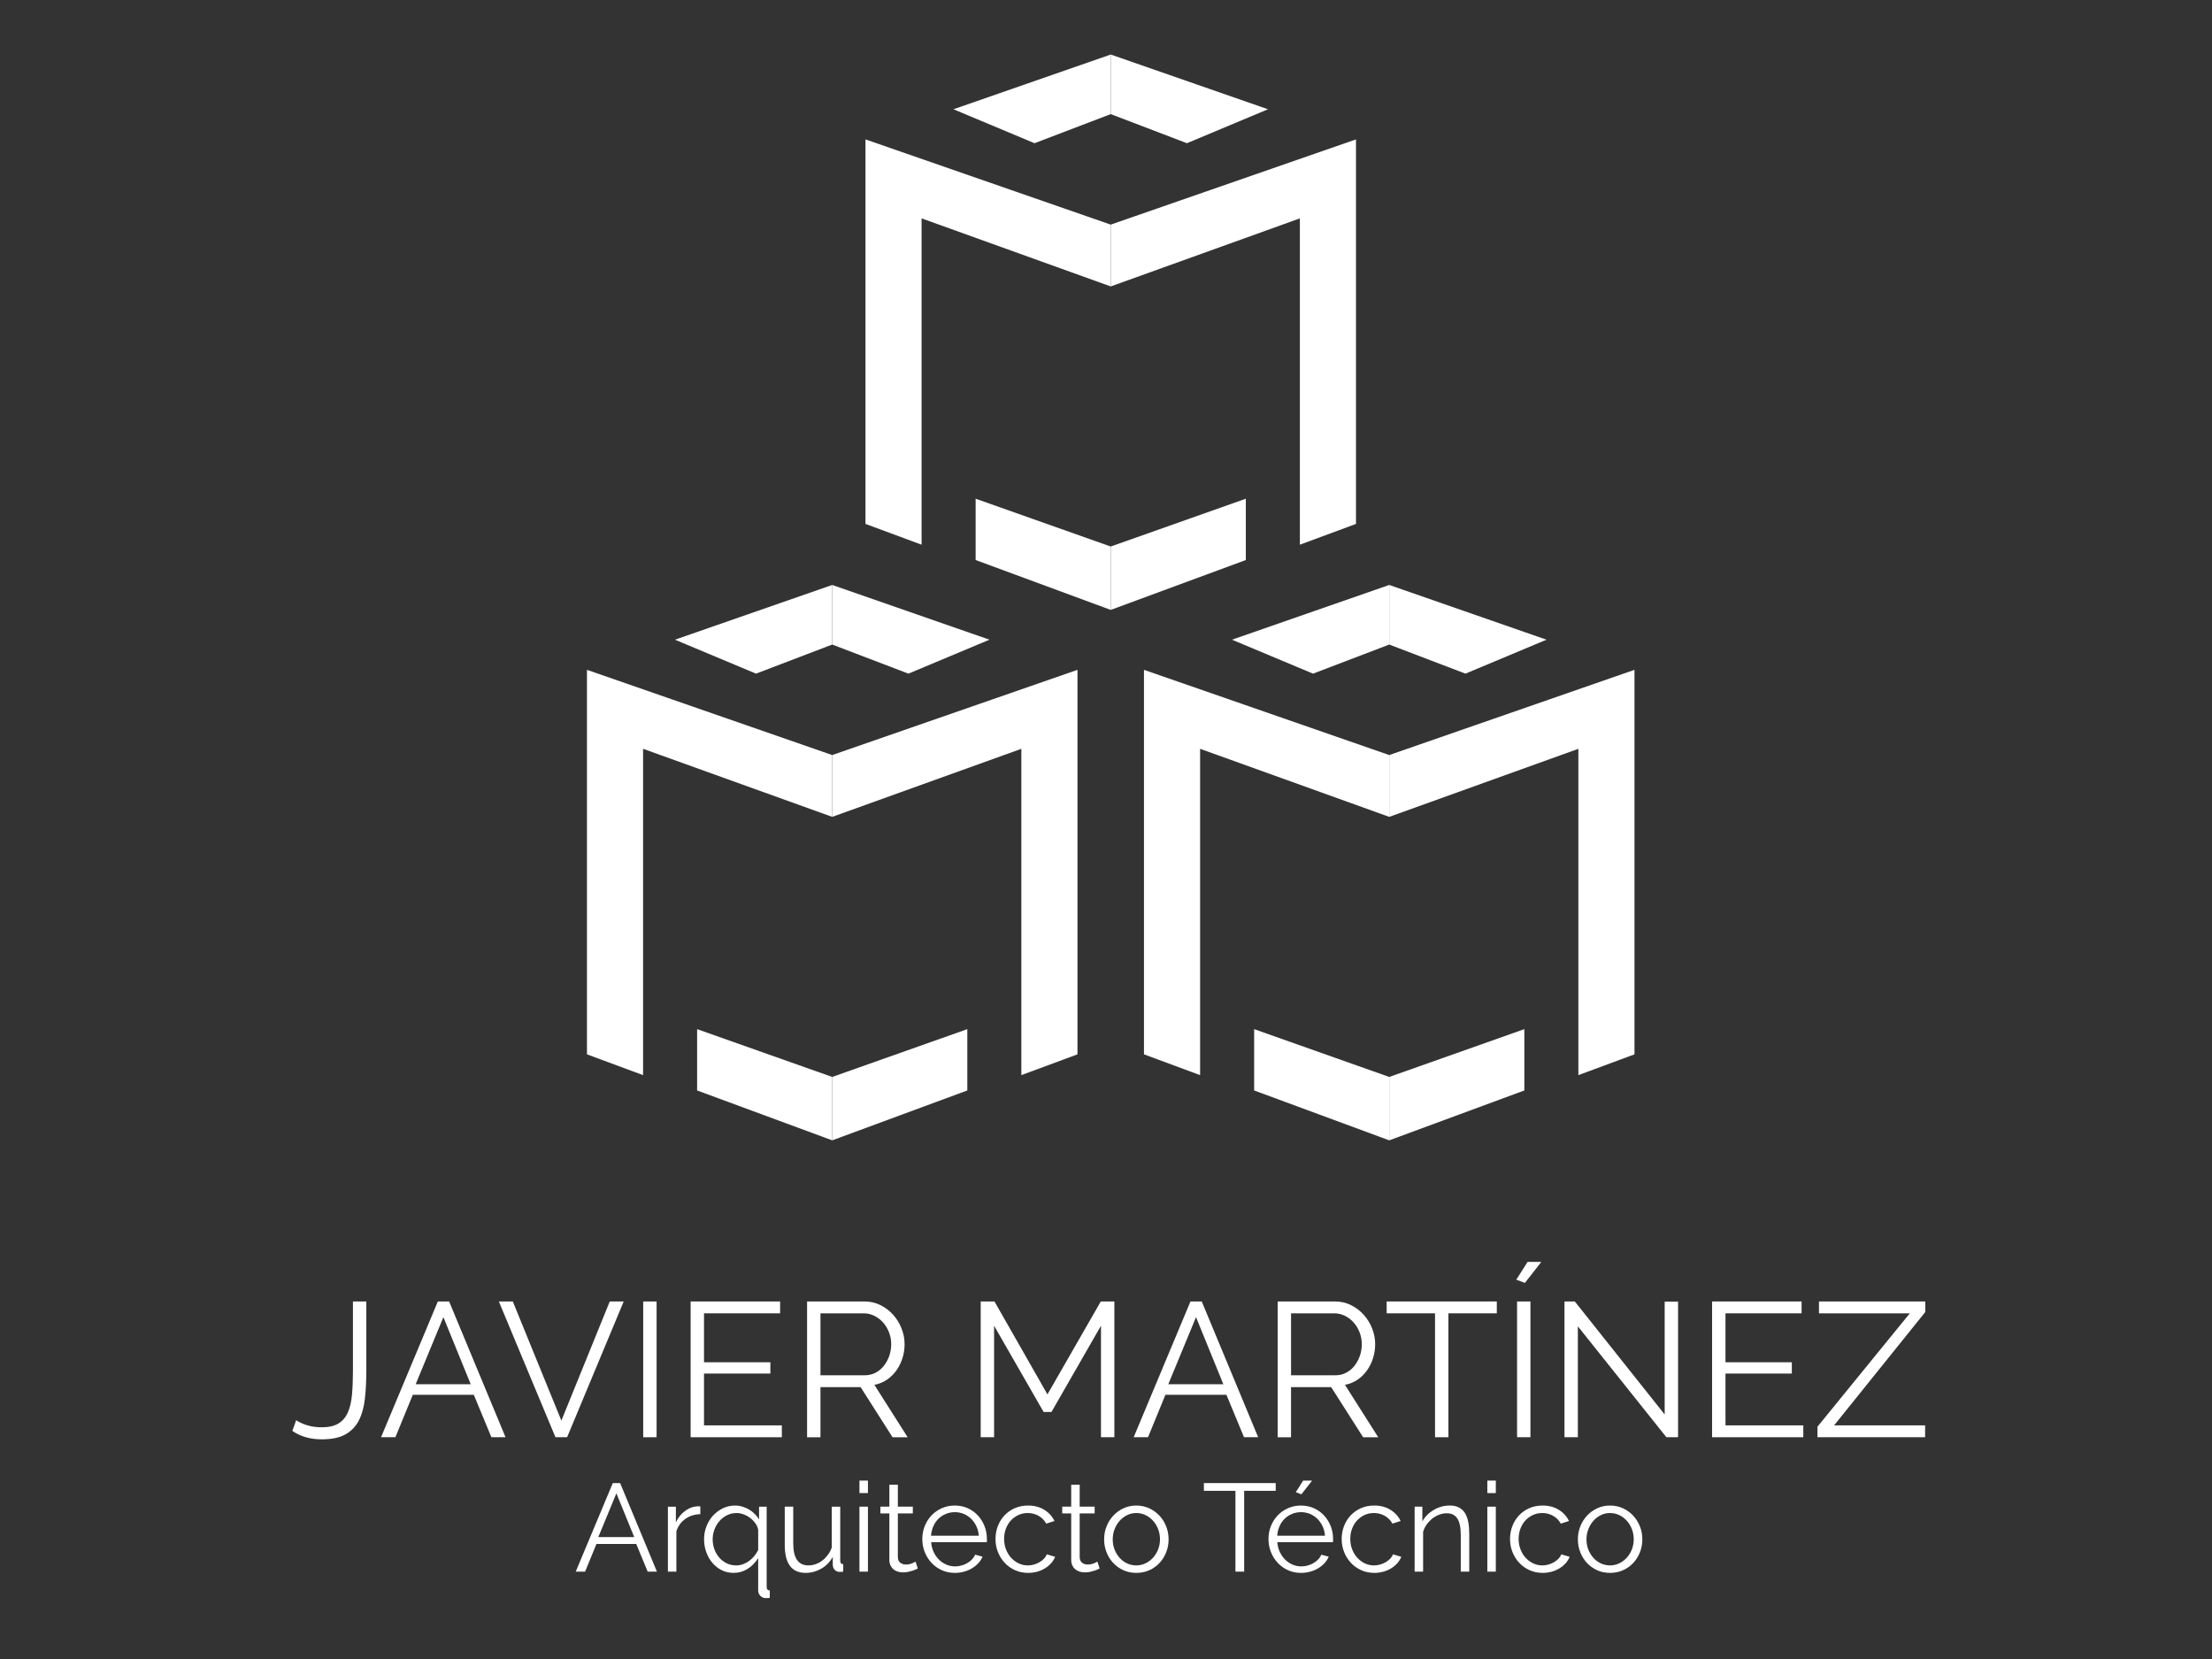 <?xml version="1.0" encoding="utf-8"?>
<!-- Generator: Adobe Illustrator 17.0.0, SVG Export Plug-In . SVG Version: 6.00 Build 0)  -->
<!DOCTYPE svg PUBLIC "-//W3C//DTD SVG 1.1//EN" "http://www.w3.org/Graphics/SVG/1.1/DTD/svg11.dtd">
<svg xmlns="http://www.w3.org/2000/svg" xmlns:xlink="http://www.w3.org/1999/xlink" version="1.1" id="Capa_1" x="0px" y="0px" width="320px" height="240px" viewBox="0 0 320 240" xml:space="preserve">
<rect x="0" y="0" width="320" height="240" fill="#333333" stroke="none"/>
<g>
	<polygon fill="#FFFFFF" points="120.393,109.23 155.873,96.902 155.873,152.527 147.755,155.534 147.755,108.327 120.393,118.172     "/>
	<polygon fill="#FFFFFF" points="120.393,109.23 84.913,96.902 84.913,152.527 93.031,155.534 93.031,108.327 120.393,118.172  "/>
	<path fill="#FFFFFF" d="M122.497,124.648"/>
	<polygon fill="#FFFFFF" points="97.642,92.542 109.368,97.453 120.393,93.244 120.393,84.624  "/>
	<polygon fill="#FFFFFF" points="143.143,92.542 131.417,97.453 120.393,93.244 120.393,84.624  "/>
	<polygon fill="#FFFFFF" points="100.849,148.881 100.849,157.752 120.393,164.968 120.393,155.797  "/>
	<polygon fill="#FFFFFF" points="139.937,148.881 139.937,157.752 120.393,164.968 120.393,155.797  "/>
	<polygon fill="#FFFFFF" points="200.974,109.23 236.454,96.902 236.454,152.527 228.337,155.534 228.337,108.327 200.974,118.172     "/>
	<polygon fill="#FFFFFF" points="200.974,109.23 165.494,96.902 165.494,152.527 173.613,155.534 173.613,108.327 200.974,118.172     "/>
	<path fill="#FFFFFF" d="M203.079,124.648"/>
	<polygon fill="#FFFFFF" points="178.223,92.542 189.95,97.453 200.974,93.244 200.974,84.624  "/>
	<polygon fill="#FFFFFF" points="223.725,92.542 211.999,97.453 200.974,93.244 200.974,84.624  "/>
	<polygon fill="#FFFFFF" points="181.431,148.881 181.431,157.752 200.974,164.968 200.974,155.797  "/>
	<polygon fill="#FFFFFF" points="220.519,148.881 220.519,157.752 200.974,164.968 200.974,155.797  "/>
	<polygon fill="#FFFFFF" points="160.684,32.494 196.164,20.166 196.164,75.792 188.046,78.799 188.046,31.592 160.684,41.437  "/>
	<polygon fill="#FFFFFF" points="160.684,32.494 125.204,20.166 125.204,75.792 133.322,78.799 133.322,31.592 160.684,41.437  "/>
	<path fill="#FFFFFF" d="M162.788,47.913"/>
	<polygon fill="#FFFFFF" points="137.933,15.806 149.659,20.718 160.684,16.508 160.684,7.889  "/>
	<polygon fill="#FFFFFF" points="183.434,15.806 171.708,20.718 160.684,16.508 160.684,7.889  "/>
	<polygon fill="#FFFFFF" points="141.14,72.146 141.14,81.016 160.684,88.232 160.684,79.062  "/>
	<polygon fill="#FFFFFF" points="180.228,72.146 180.228,81.016 160.684,88.232 160.684,79.062  "/>
</g>
<g>
	<path fill="#FFFFFF" d="M42.843,205.456c0.405,0.277,0.927,0.517,1.563,0.72s1.351,0.304,2.144,0.304   c0.996,0,1.793-0.18,2.393-0.539c0.599-0.36,1.055-0.889,1.369-1.591c0.313-0.701,0.516-1.563,0.609-2.587   c0.092-1.023,0.138-2.189,0.138-3.499v-9.986h1.936v9.986c0,1.494-0.069,2.854-0.207,4.08s-0.429,2.273-0.871,3.139   c-0.443,0.867-1.088,1.54-1.937,2.02c-0.848,0.479-1.992,0.719-3.43,0.719c-1.66,0-3.08-0.405-4.26-1.217L42.843,205.456z"/>
	<path fill="#FFFFFF" d="M63.341,188.277h1.632l8.161,19.64h-2.047l-2.545-6.141h-8.824l-2.517,6.141h-2.075L63.341,188.277z    M68.099,200.255l-3.956-9.709l-4.011,9.709H68.099z"/>
	<path fill="#FFFFFF" d="M74.185,188.277l7.026,17.234l6.999-17.234h2.019l-8.188,19.64h-1.687l-8.188-19.64H74.185z"/>
	<path fill="#FFFFFF" d="M93.05,207.918v-19.64h1.936v19.64H93.05z"/>
	<path fill="#FFFFFF" d="M113.105,206.202v1.715H99.91v-19.64h12.946v1.715h-11.01v7.082h9.599v1.632h-9.599v7.496H113.105z"/>
	<path fill="#FFFFFF" d="M116.756,207.918v-19.64h8.299c0.848,0,1.627,0.18,2.337,0.539c0.71,0.359,1.323,0.83,1.839,1.411   c0.516,0.581,0.917,1.241,1.203,1.978c0.286,0.738,0.429,1.484,0.429,2.241c0,0.719-0.106,1.406-0.318,2.061   c-0.212,0.655-0.508,1.245-0.885,1.771c-0.378,0.525-0.835,0.968-1.369,1.328c-0.535,0.359-1.134,0.604-1.798,0.733l4.813,7.58   h-2.185l-4.62-7.248h-5.809v7.248h-1.936V207.918z M118.692,198.955h6.418c0.571,0,1.093-0.125,1.563-0.373   c0.47-0.249,0.871-0.586,1.203-1.01s0.59-0.904,0.775-1.439c0.184-0.534,0.277-1.097,0.277-1.687s-0.106-1.157-0.318-1.701   c-0.212-0.544-0.498-1.019-0.857-1.425c-0.36-0.405-0.784-0.729-1.272-0.968c-0.489-0.239-1.001-0.36-1.535-0.36h-6.252v8.963   H118.692z"/>
	<path fill="#FFFFFF" d="M159.273,207.918V191.79l-7.164,12.476h-1.134l-7.165-12.476v16.127h-1.936v-19.64h1.992l7.662,13.444   l7.718-13.444h1.964v19.64h-1.937V207.918z"/>
	<path fill="#FFFFFF" d="M172.219,188.277h1.632l8.161,19.64h-2.047l-2.545-6.141h-8.824l-2.517,6.141h-2.075L172.219,188.277z    M176.977,200.255l-3.955-9.709l-4.011,9.709H176.977z"/>
	<path fill="#FFFFFF" d="M184.833,207.918v-19.64h8.298c0.848,0,1.627,0.18,2.337,0.539c0.71,0.359,1.323,0.83,1.84,1.411   c0.516,0.581,0.917,1.241,1.203,1.978c0.286,0.738,0.429,1.484,0.429,2.241c0,0.719-0.107,1.406-0.318,2.061   c-0.212,0.655-0.507,1.245-0.885,1.771c-0.378,0.525-0.834,0.968-1.369,1.328c-0.535,0.359-1.134,0.604-1.798,0.733l4.813,7.58   h-2.186l-4.62-7.248h-5.809v7.248h-1.935V207.918z M186.769,198.955h6.418c0.572,0,1.093-0.125,1.563-0.373   c0.47-0.249,0.871-0.586,1.204-1.01c0.332-0.424,0.59-0.904,0.774-1.439c0.184-0.534,0.277-1.097,0.277-1.687   s-0.107-1.157-0.318-1.701c-0.212-0.544-0.498-1.019-0.857-1.425c-0.36-0.405-0.784-0.729-1.273-0.968s-1-0.36-1.535-0.36h-6.252   v8.963H186.769z"/>
	<path fill="#FFFFFF" d="M216.535,189.992h-6.999v17.925H207.6v-17.925h-6.998v-1.715h15.934v1.715H216.535z"/>
	<path fill="#FFFFFF" d="M220.6,185.594l-1.245-0.47l1.632-2.573h1.992L220.6,185.594z M219.466,207.918v-19.64h1.936v19.64H219.466   z"/>
	<path fill="#FFFFFF" d="M228.262,191.874v16.044h-1.936v-19.64h1.494l13.001,16.348v-16.321h1.936v19.613h-1.687L228.262,191.874z"/>
	<path fill="#FFFFFF" d="M260.876,206.202v1.715h-13.195v-19.64h12.946v1.715h-11.009v7.082h9.599v1.632h-9.599v7.496H260.876z"/>
	<path fill="#FFFFFF" d="M262.923,206.396l13.361-16.404h-13.139v-1.715h15.38v1.521l-13.195,16.404h13.168v1.715h-15.574   L262.923,206.396L262.923,206.396z"/>
</g>
<g>
	<g>
		<path fill="#FFFFFF" d="M88.648,214.552h1.064l5.322,12.809H93.7l-1.66-4.005h-5.755l-1.642,4.005H83.29L88.648,214.552z     M91.751,222.364l-2.58-6.332l-2.616,6.332H91.751z"/>
		<path fill="#FFFFFF" d="M101.313,219.045c-0.83,0.024-1.551,0.253-2.165,0.686c-0.613,0.433-1.046,1.029-1.299,1.786v5.845h-1.227    v-9.399h1.155v2.255c0.349-0.721,0.818-1.287,1.407-1.696s1.221-0.614,1.894-0.614c0.096,0,0.174,0.006,0.234,0.018v1.119H101.313    z"/>
		<path fill="#FFFFFF" d="M106.112,227.542c-0.638,0-1.218-0.136-1.741-0.406c-0.523-0.271-0.971-0.632-1.344-1.082    c-0.373-0.451-0.662-0.968-0.866-1.552c-0.205-0.583-0.307-1.194-0.307-1.831c0-0.65,0.114-1.269,0.343-1.858    c0.228-0.589,0.544-1.106,0.947-1.552c0.403-0.445,0.878-0.8,1.425-1.064c0.547-0.264,1.134-0.397,1.759-0.397    c0.361,0,0.713,0.052,1.055,0.153c0.343,0.102,0.664,0.241,0.965,0.415c0.301,0.175,0.574,0.385,0.821,0.632    c0.246,0.246,0.46,0.514,0.64,0.803v-1.84h1.101v11.6c0,0.337,0.15,0.511,0.451,0.523v1.064c-0.12,0.024-0.238,0.036-0.352,0.036    s-0.226,0-0.334,0c-0.277-0.024-0.511-0.141-0.704-0.352s-0.289-0.46-0.289-0.748v-4.673c-0.457,0.698-0.986,1.227-1.588,1.587    C107.495,227.361,106.833,227.542,106.112,227.542z M106.49,226.46c0.361,0,0.701-0.06,1.019-0.18    c0.319-0.12,0.613-0.28,0.884-0.478s0.514-0.433,0.731-0.704s0.403-0.556,0.559-0.857v-2.905    c-0.048-0.325-0.175-0.634-0.379-0.929c-0.205-0.295-0.454-0.556-0.749-0.785s-0.617-0.409-0.965-0.541    c-0.349-0.132-0.692-0.198-1.028-0.198c-0.505,0-0.971,0.109-1.398,0.325s-0.794,0.502-1.1,0.857    c-0.307,0.355-0.544,0.761-0.713,1.218s-0.253,0.926-0.253,1.407c0,0.505,0.084,0.986,0.253,1.443    c0.168,0.457,0.403,0.857,0.704,1.2c0.3,0.343,0.658,0.616,1.073,0.821C105.543,226.358,105.997,226.46,106.49,226.46z"/>
		<path fill="#FFFFFF" d="M116.557,227.542c-1.022,0-1.783-0.34-2.282-1.02c-0.499-0.679-0.749-1.693-0.749-3.04v-5.52h1.227v5.304    c0,2.129,0.728,3.193,2.183,3.193c0.361,0,0.715-0.06,1.064-0.18c0.349-0.12,0.67-0.295,0.965-0.523    c0.295-0.229,0.559-0.499,0.794-0.812c0.235-0.312,0.424-0.667,0.568-1.064v-5.917h1.227v7.812c0,0.337,0.144,0.505,0.433,0.505    v1.082c-0.144,0.024-0.262,0.036-0.352,0.036s-0.153,0-0.189,0c-0.289-0.012-0.523-0.114-0.704-0.307    c-0.18-0.192-0.271-0.451-0.271-0.776v-1.082c-0.409,0.734-0.965,1.302-1.669,1.705    C118.1,227.341,117.351,227.542,116.557,227.542z"/>
		<path fill="#FFFFFF" d="M124.333,215.996v-1.804h1.227v1.804H124.333z M124.333,227.361v-9.399h1.227v9.399H124.333z"/>
		<path fill="#FFFFFF" d="M132.775,226.91c-0.072,0.036-0.178,0.084-0.316,0.145c-0.138,0.06-0.298,0.12-0.478,0.18    s-0.385,0.114-0.613,0.162c-0.229,0.048-0.469,0.072-0.722,0.072c-0.265,0-0.517-0.036-0.758-0.108s-0.451-0.183-0.631-0.334    c-0.18-0.15-0.325-0.34-0.433-0.568c-0.108-0.229-0.162-0.493-0.162-0.794v-6.729h-1.299v-0.974h1.299v-3.175h1.227v3.175h2.165    v0.974h-2.165v6.386c0.024,0.349,0.147,0.604,0.37,0.767c0.222,0.162,0.478,0.244,0.767,0.244c0.349,0,0.655-0.057,0.92-0.171    c0.264-0.114,0.433-0.195,0.505-0.244L132.775,226.91z"/>
		<path fill="#FFFFFF" d="M138.134,227.542c-0.686,0-1.314-0.129-1.885-0.388s-1.068-0.613-1.488-1.064    c-0.421-0.451-0.749-0.971-0.983-1.561c-0.235-0.589-0.352-1.221-0.352-1.894c0-0.661,0.117-1.284,0.352-1.867    c0.234-0.583,0.559-1.095,0.974-1.534s0.911-0.788,1.488-1.046c0.577-0.258,1.203-0.388,1.876-0.388    c0.686,0,1.314,0.13,1.885,0.388c0.571,0.259,1.061,0.611,1.47,1.055c0.409,0.445,0.728,0.956,0.956,1.534    c0.228,0.577,0.343,1.191,0.343,1.84c0,0.096,0,0.192,0,0.289c0,0.096-0.006,0.162-0.018,0.198h-8.046    c0.036,0.505,0.153,0.971,0.352,1.398s0.454,0.797,0.767,1.109c0.313,0.313,0.67,0.557,1.073,0.731s0.833,0.261,1.29,0.261    c0.3,0,0.601-0.042,0.902-0.126s0.577-0.198,0.83-0.343c0.253-0.144,0.481-0.321,0.686-0.532c0.204-0.21,0.361-0.442,0.469-0.695    l1.064,0.289c-0.144,0.349-0.349,0.664-0.613,0.947c-0.265,0.282-0.571,0.529-0.92,0.739c-0.349,0.211-0.734,0.373-1.155,0.487    C139.029,227.485,138.59,227.542,138.134,227.542z M141.597,222.166c-0.036-0.505-0.153-0.965-0.352-1.38    s-0.451-0.773-0.758-1.073c-0.307-0.3-0.662-0.535-1.064-0.704c-0.403-0.168-0.833-0.253-1.29-0.253s-0.89,0.084-1.299,0.253    c-0.409,0.168-0.767,0.403-1.073,0.704c-0.307,0.301-0.553,0.662-0.74,1.082c-0.187,0.421-0.298,0.878-0.334,1.371H141.597z"/>
		<path fill="#FFFFFF" d="M144.015,222.635c0-0.661,0.114-1.287,0.343-1.876c0.228-0.589,0.55-1.104,0.965-1.543    s0.911-0.785,1.488-1.038c0.577-0.252,1.215-0.379,1.913-0.379c0.89,0,1.666,0.202,2.327,0.605s1.161,0.947,1.497,1.632    l-1.191,0.379c-0.265-0.481-0.634-0.857-1.109-1.127c-0.475-0.271-1.001-0.406-1.579-0.406c-0.481,0-0.929,0.096-1.344,0.289    c-0.415,0.193-0.776,0.454-1.082,0.785c-0.307,0.331-0.547,0.725-0.722,1.182c-0.174,0.457-0.262,0.956-0.262,1.498    c0,0.529,0.09,1.028,0.271,1.497c0.18,0.469,0.427,0.875,0.74,1.218s0.677,0.614,1.092,0.812s0.857,0.298,1.326,0.298    c0.3,0,0.598-0.042,0.893-0.126s0.568-0.202,0.821-0.352c0.253-0.15,0.469-0.321,0.649-0.514c0.18-0.192,0.307-0.397,0.379-0.614    l1.209,0.361c-0.132,0.337-0.325,0.646-0.577,0.929c-0.253,0.282-0.55,0.529-0.893,0.739c-0.343,0.211-0.721,0.373-1.137,0.487    c-0.415,0.114-0.845,0.171-1.29,0.171c-0.686,0-1.317-0.129-1.894-0.388s-1.077-0.613-1.497-1.064    c-0.421-0.451-0.749-0.971-0.983-1.561C144.132,223.94,144.015,223.308,144.015,222.635z"/>
		<path fill="#FFFFFF" d="M159.079,226.91c-0.072,0.036-0.178,0.084-0.316,0.145c-0.138,0.06-0.298,0.12-0.478,0.18    s-0.385,0.114-0.613,0.162c-0.229,0.048-0.469,0.072-0.722,0.072c-0.265,0-0.517-0.036-0.758-0.108s-0.451-0.183-0.631-0.334    c-0.18-0.15-0.325-0.34-0.433-0.568c-0.108-0.229-0.162-0.493-0.162-0.794v-6.729h-1.299v-0.974h1.299v-3.175h1.227v3.175h2.165    v0.974h-2.165v6.386c0.024,0.349,0.147,0.604,0.37,0.767c0.222,0.162,0.478,0.244,0.767,0.244c0.349,0,0.655-0.057,0.92-0.171    c0.264-0.114,0.433-0.195,0.505-0.244L159.079,226.91z"/>
		<path fill="#FFFFFF" d="M164.383,227.542c-0.686,0-1.311-0.129-1.876-0.388s-1.055-0.61-1.47-1.055    c-0.415-0.445-0.737-0.962-0.965-1.552c-0.229-0.589-0.343-1.209-0.343-1.858c0-0.661,0.117-1.287,0.352-1.876    c0.234-0.589,0.559-1.106,0.974-1.552c0.415-0.445,0.905-0.8,1.47-1.064c0.565-0.264,1.185-0.397,1.858-0.397    s1.296,0.133,1.867,0.397c0.571,0.265,1.065,0.62,1.48,1.064c0.415,0.445,0.739,0.962,0.974,1.552    c0.234,0.589,0.352,1.215,0.352,1.876c0,0.65-0.115,1.269-0.343,1.858s-0.55,1.107-0.965,1.552s-0.909,0.797-1.48,1.055    C165.697,227.413,165.068,227.542,164.383,227.542z M160.973,222.707c0,0.53,0.09,1.02,0.27,1.47    c0.18,0.451,0.424,0.848,0.731,1.191c0.307,0.343,0.668,0.611,1.082,0.803c0.415,0.193,0.857,0.289,1.326,0.289    c0.469,0,0.911-0.099,1.326-0.298c0.415-0.198,0.779-0.469,1.091-0.812c0.313-0.343,0.559-0.742,0.74-1.2    c0.18-0.457,0.271-0.95,0.271-1.479c0-0.517-0.091-1.007-0.271-1.47s-0.427-0.866-0.74-1.209s-0.677-0.614-1.091-0.812    c-0.415-0.198-0.857-0.298-1.326-0.298c-0.469,0-0.908,0.099-1.317,0.298c-0.409,0.198-0.77,0.472-1.083,0.821    c-0.313,0.349-0.559,0.755-0.74,1.218C161.063,221.682,160.973,222.178,160.973,222.707z"/>
		<path fill="#FFFFFF" d="M184.552,215.671h-4.564v11.69h-1.263v-11.69h-4.564v-1.119h10.391L184.552,215.671L184.552,215.671z"/>
		<path fill="#FFFFFF" d="M188.214,227.542c-0.686,0-1.314-0.129-1.885-0.388s-1.068-0.613-1.488-1.064    c-0.421-0.451-0.749-0.971-0.983-1.561c-0.235-0.589-0.352-1.221-0.352-1.894c0-0.661,0.117-1.284,0.352-1.867    c0.234-0.583,0.559-1.095,0.974-1.534s0.911-0.788,1.488-1.046c0.577-0.258,1.202-0.388,1.876-0.388    c0.686,0,1.314,0.13,1.885,0.388c0.571,0.259,1.061,0.611,1.47,1.055c0.409,0.445,0.728,0.956,0.956,1.534    c0.229,0.577,0.343,1.191,0.343,1.84c0,0.096,0,0.192,0,0.289c0,0.096-0.006,0.162-0.018,0.198h-8.046    c0.036,0.505,0.154,0.971,0.352,1.398s0.454,0.797,0.767,1.109c0.312,0.313,0.67,0.557,1.073,0.731s0.832,0.261,1.29,0.261    c0.3,0,0.601-0.042,0.902-0.126c0.3-0.084,0.577-0.198,0.83-0.343c0.253-0.144,0.481-0.321,0.686-0.532    c0.205-0.21,0.361-0.442,0.469-0.695l1.064,0.289c-0.144,0.349-0.349,0.664-0.613,0.947c-0.265,0.282-0.571,0.529-0.92,0.739    c-0.349,0.211-0.734,0.373-1.154,0.487C189.11,227.485,188.671,227.542,188.214,227.542z M191.678,222.166    c-0.036-0.505-0.154-0.965-0.352-1.38s-0.451-0.773-0.758-1.073c-0.307-0.3-0.661-0.535-1.064-0.704    c-0.403-0.168-0.833-0.253-1.29-0.253s-0.89,0.084-1.299,0.253c-0.409,0.168-0.767,0.403-1.073,0.704    c-0.307,0.301-0.554,0.662-0.74,1.082c-0.186,0.421-0.298,0.878-0.334,1.371H191.678z M188.268,216.176l-0.812-0.307l1.064-1.678    h1.299L188.268,216.176z"/>
		<path fill="#FFFFFF" d="M194.095,222.635c0-0.661,0.114-1.287,0.343-1.876c0.228-0.589,0.55-1.104,0.965-1.543    s0.911-0.785,1.488-1.038c0.577-0.252,1.214-0.379,1.912-0.379c0.89,0,1.666,0.202,2.327,0.605s1.161,0.947,1.497,1.632    l-1.191,0.379c-0.264-0.481-0.634-0.857-1.109-1.127c-0.475-0.271-1.001-0.406-1.579-0.406c-0.481,0-0.929,0.096-1.344,0.289    c-0.415,0.193-0.776,0.454-1.082,0.785c-0.307,0.331-0.547,0.725-0.721,1.182c-0.175,0.457-0.262,0.956-0.262,1.498    c0,0.529,0.09,1.028,0.271,1.497c0.18,0.469,0.427,0.875,0.739,1.218s0.677,0.614,1.091,0.812    c0.415,0.198,0.857,0.298,1.326,0.298c0.3,0,0.598-0.042,0.893-0.126s0.568-0.202,0.821-0.352c0.253-0.15,0.469-0.321,0.65-0.514    c0.18-0.192,0.307-0.397,0.379-0.614l1.209,0.361c-0.132,0.337-0.325,0.646-0.577,0.929c-0.252,0.282-0.55,0.529-0.893,0.739    c-0.343,0.211-0.721,0.373-1.136,0.487c-0.415,0.114-0.845,0.171-1.29,0.171c-0.686,0-1.317-0.129-1.894-0.388    s-1.077-0.613-1.497-1.064c-0.421-0.451-0.749-0.971-0.983-1.561C194.212,223.94,194.095,223.308,194.095,222.635z"/>
		<path fill="#FFFFFF" d="M212.55,227.361h-1.227v-5.25c0-1.118-0.166-1.93-0.496-2.435c-0.331-0.505-0.839-0.758-1.525-0.758    c-0.361,0-0.721,0.066-1.082,0.198c-0.361,0.132-0.695,0.319-1.001,0.559c-0.307,0.241-0.58,0.526-0.821,0.857    s-0.415,0.689-0.523,1.073v5.755h-1.227v-9.399h1.118v2.129c0.385-0.686,0.935-1.239,1.651-1.66s1.494-0.632,2.336-0.632    c0.517,0,0.956,0.096,1.317,0.289c0.361,0.193,0.65,0.463,0.866,0.812s0.373,0.776,0.469,1.281s0.144,1.064,0.144,1.678v5.503    H212.55z"/>
		<path fill="#FFFFFF" d="M215.166,215.996v-1.804h1.227v1.804H215.166z M215.166,227.361v-9.399h1.227v9.399H215.166z"/>
		<path fill="#FFFFFF" d="M218.449,222.635c0-0.661,0.114-1.287,0.343-1.876c0.228-0.589,0.55-1.104,0.965-1.543    s0.911-0.785,1.488-1.038c0.577-0.252,1.214-0.379,1.912-0.379c0.89,0,1.666,0.202,2.327,0.605s1.161,0.947,1.497,1.632    l-1.191,0.379c-0.264-0.481-0.634-0.857-1.109-1.127c-0.475-0.271-1.001-0.406-1.579-0.406c-0.481,0-0.929,0.096-1.344,0.289    c-0.415,0.193-0.776,0.454-1.082,0.785c-0.307,0.331-0.547,0.725-0.721,1.182c-0.175,0.457-0.262,0.956-0.262,1.498    c0,0.529,0.09,1.028,0.271,1.497c0.18,0.469,0.427,0.875,0.739,1.218s0.677,0.614,1.091,0.812    c0.415,0.198,0.857,0.298,1.326,0.298c0.3,0,0.598-0.042,0.893-0.126s0.568-0.202,0.821-0.352c0.253-0.15,0.469-0.321,0.65-0.514    c0.18-0.192,0.307-0.397,0.379-0.614l1.209,0.361c-0.132,0.337-0.325,0.646-0.577,0.929c-0.252,0.282-0.55,0.529-0.893,0.739    c-0.343,0.211-0.721,0.373-1.136,0.487c-0.415,0.114-0.845,0.171-1.29,0.171c-0.686,0-1.317-0.129-1.894-0.388    s-1.077-0.613-1.497-1.064c-0.421-0.451-0.749-0.971-0.983-1.561C218.567,223.94,218.449,223.308,218.449,222.635z"/>
		<path fill="#FFFFFF" d="M232.918,227.542c-0.686,0-1.311-0.129-1.876-0.388c-0.566-0.259-1.055-0.61-1.47-1.055    c-0.415-0.445-0.737-0.962-0.965-1.552c-0.229-0.589-0.343-1.209-0.343-1.858c0-0.661,0.117-1.287,0.352-1.876    c0.234-0.589,0.559-1.106,0.974-1.552c0.415-0.445,0.905-0.8,1.47-1.064c0.565-0.264,1.184-0.397,1.858-0.397    c0.673,0,1.296,0.133,1.867,0.397c0.571,0.265,1.064,0.62,1.479,1.064c0.415,0.445,0.739,0.962,0.974,1.552    c0.234,0.589,0.352,1.215,0.352,1.876c0,0.65-0.114,1.269-0.343,1.858s-0.55,1.107-0.965,1.552s-0.908,0.797-1.479,1.055    C234.232,227.413,233.604,227.542,232.918,227.542z M229.508,222.707c0,0.53,0.09,1.02,0.271,1.47    c0.18,0.451,0.424,0.848,0.73,1.191c0.307,0.343,0.668,0.611,1.082,0.803c0.415,0.193,0.857,0.289,1.326,0.289    c0.469,0,0.911-0.099,1.326-0.298s0.779-0.469,1.091-0.812c0.313-0.343,0.559-0.742,0.74-1.2c0.18-0.457,0.271-0.95,0.271-1.479    c0-0.517-0.09-1.007-0.271-1.47c-0.18-0.463-0.427-0.866-0.74-1.209s-0.677-0.614-1.091-0.812    c-0.415-0.198-0.857-0.298-1.326-0.298c-0.469,0-0.908,0.099-1.317,0.298c-0.409,0.198-0.77,0.472-1.082,0.821    c-0.313,0.349-0.559,0.755-0.739,1.218C229.599,221.682,229.508,222.178,229.508,222.707z"/>
	</g>
</g>
</svg>
